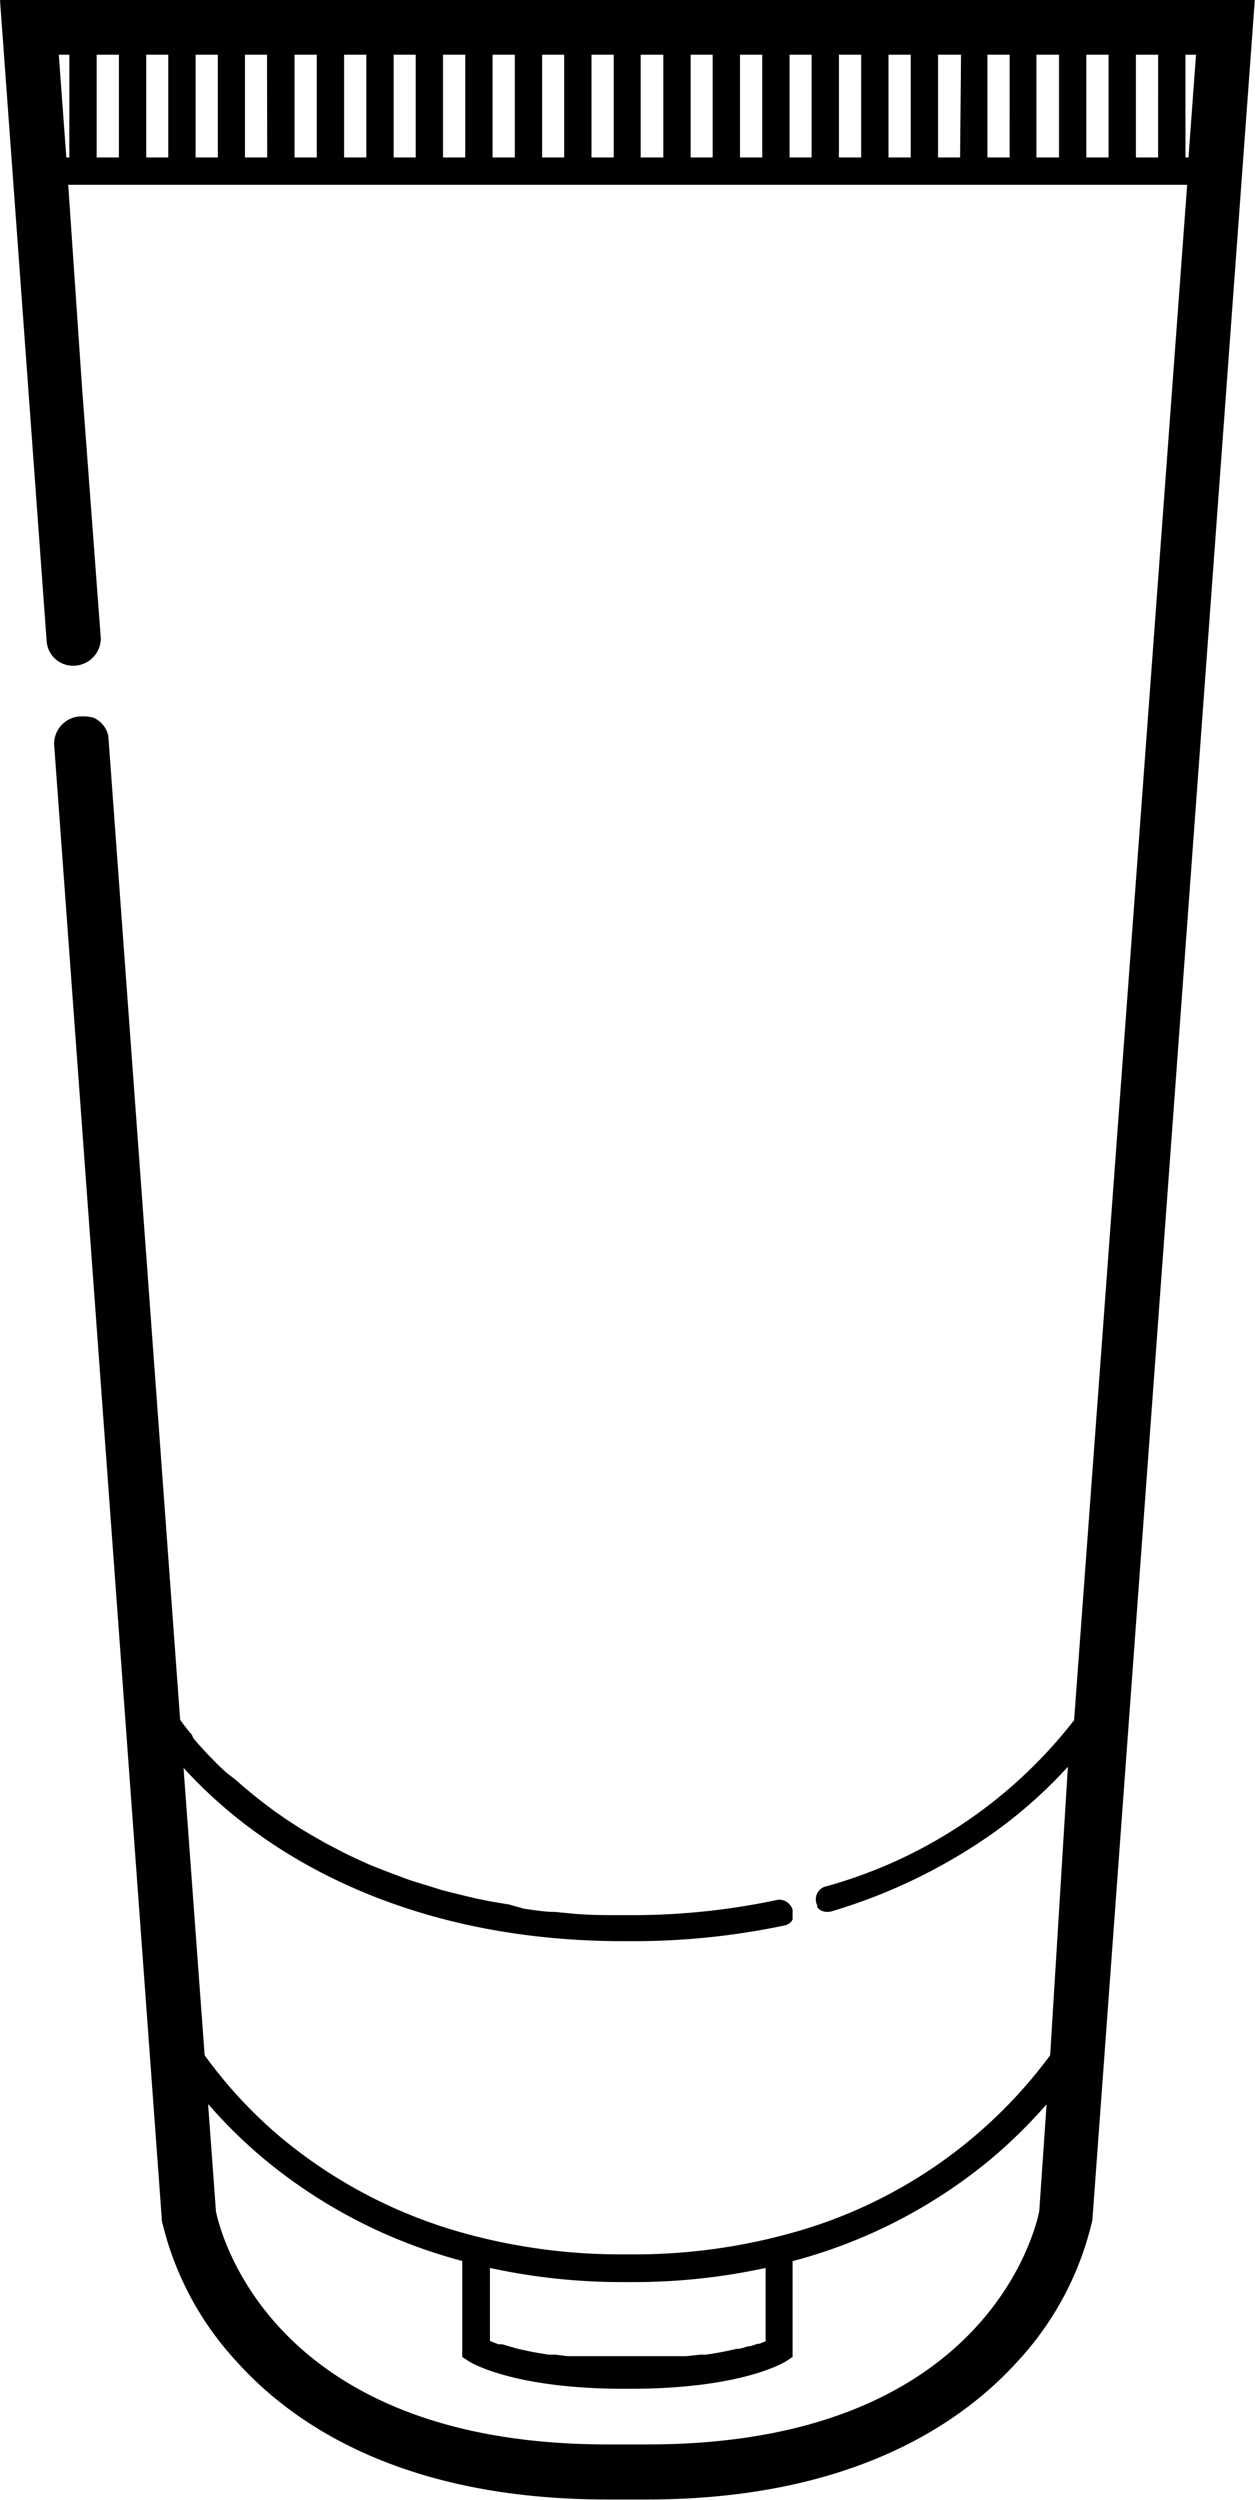 <?xml version="1.0" encoding="UTF-8"?>
<!DOCTYPE svg PUBLIC '-//W3C//DTD SVG 1.0//EN'
          'http://www.w3.org/TR/2001/REC-SVG-20010904/DTD/svg10.dtd'>
<svg data-name="Layer 1" height="132.6" preserveAspectRatio="xMidYMid meet" version="1.0" viewBox="0.0 0.0 66.6 132.6" width="66.6" xmlns="http://www.w3.org/2000/svg" xmlns:xlink="http://www.w3.org/1999/xlink" zoomAndPan="magnify"
><g id="change1_1"
  ><path d="M0,0,2.48,34.07h0a1.41,1.41,0,0,0,1.56,1.23,1.46,1.46,0,0,0,1.31-1.44l-1-13.37L3.62,9.8H63L57,91.23a25.15,25.15,0,0,1-13.18,8.82H43.8a.71.71,0,0,0-.43,1v0l0,.1,0,0a.8.8,0,0,0,.13.13l0,0a.8.8,0,0,0,.23.1h0a1.05,1.05,0,0,0,.36,0h0a29.38,29.38,0,0,0,8.65-4.19,24.94,24.94,0,0,0,3.93-3.49L55.73,109a25.46,25.46,0,0,1-13.67,9.41,31,31,0,0,1-8.56,1.15h-.41a31.16,31.16,0,0,1-8.56-1.15,26,26,0,0,1-9.43-4.89A24.3,24.3,0,0,1,10.86,109L9.74,93.76a25.08,25.08,0,0,0,3.94,3.49c3.62,2.6,9.93,5.7,19.41,5.7h.41a38.86,38.86,0,0,0,8.12-.83h0a.71.71,0,0,0,.29-.13h0l.09-.08s0,0,0,0l.06-.11,0,0,0-.14s0,0,0-.06v-.16a.92.92,0,0,0,0-.16.75.75,0,0,0-.76-.53,37,37,0,0,1-7.91.82h-.41c-.93,0-1.81,0-2.68-.09l-.84-.08c-.56,0-1.12-.1-1.65-.17L27,101c-.46-.07-.93-.15-1.38-.24s-.62-.14-.93-.21l-1.21-.3-.89-.28c-.37-.11-.74-.22-1.09-.35l-.83-.31-1-.39-.77-.35c-.3-.14-.6-.28-.88-.43s-.48-.25-.71-.37l-.79-.45-.65-.39-.69-.45-.59-.41L14,95.63l-.52-.41-.52-.43-.47-.41L12,94l-.43-.4-.34-.35c-.13-.13-.26-.26-.37-.39l-.25-.27-.34-.39L10.18,92c-.26-.3-.47-.58-.62-.79L5.75,39.05a1.35,1.35,0,0,0-.82-1l0,0L4.64,38l-.06,0a1.69,1.69,0,0,0-.33,0H4.16a1.47,1.47,0,0,0-1.29,1.45h0L8.58,117.6v.14a16.5,16.5,0,0,0,4,7.53c3,3.33,8.83,7.29,19.64,7.29h2.11c10.8,0,16.65-4,19.64-7.29a16.42,16.42,0,0,0,4-7.53L66.59,0ZM26,120.28a32.87,32.87,0,0,0,7.11.75h.41a32.94,32.94,0,0,0,7.11-.75v3.89l-.33.13-.08,0-.22.07-.17.06-.11,0c-.16.05-.32.1-.51.14l-.12,0c-.46.11-1,.22-1.64.31l-.29,0-.74.08-.38,0-.84,0-.39,0c-.44,0-.89,0-1.38,0h-.26c-.49,0-.94,0-1.38,0l-.42,0-.81,0-.42,0-.66-.08-.37,0-.6-.1-.28-.05-.7-.15-.26-.07-.34-.1-.27-.08-.12,0-.09,0-.15-.06-.3-.12Zm29.15-3c-.22,1.06-2.92,12.36-20.78,12.36H32.24c-17.89,0-20.57-11.34-20.78-12.36l-.41-5.6v-.09a26,26,0,0,0,3.07,3,27.44,27.44,0,0,0,10.41,5.32V125l.33.22c.09.06,2.34,1.47,8.29,1.47h.26c6,0,8.22-1.41,8.32-1.47l.33-.22v-5.08a27.44,27.44,0,0,0,10.41-5.32,26.76,26.76,0,0,0,3.07-3ZM3.68,8.35H3.52L3.12,2.9h.56Zm2.63,0H5.13V2.9H6.31Zm2.62,0H7.76V2.9H8.93Zm2.63,0H10.38V2.9h1.18Zm2.62,0H13V2.9h1.17Zm2.63,0H15.63V2.9h1.18Zm2.63,0H18.26V2.9h1.18Zm2.62,0H20.89V2.9h1.17Zm2.63,0H23.51V2.9h1.18Zm2.63,0H26.14V2.9h1.18Zm2.62,0H28.77V2.9h1.17Zm2.63,0H31.39V2.9h1.18Zm2.63,0H34V2.9H35.2Zm2.62,0H36.65V2.9h1.17Zm2.63,0H39.27V2.9h1.18Zm2.62,0H41.9V2.9h1.17Zm2.63,0H44.52V2.9H45.7Zm2.63,0H47.15V2.9h1.18Zm2.62,0H49.78V2.9H51Zm2.63,0H52.4V2.9h1.18Zm2.62,0H55V2.9H56.2Zm2.63,0H57.65V2.9h1.18Zm2.63,0H60.28V2.9h1.18Zm1.45,0V2.9h.56l-.4,5.45Z"
  /></g
></svg
>
